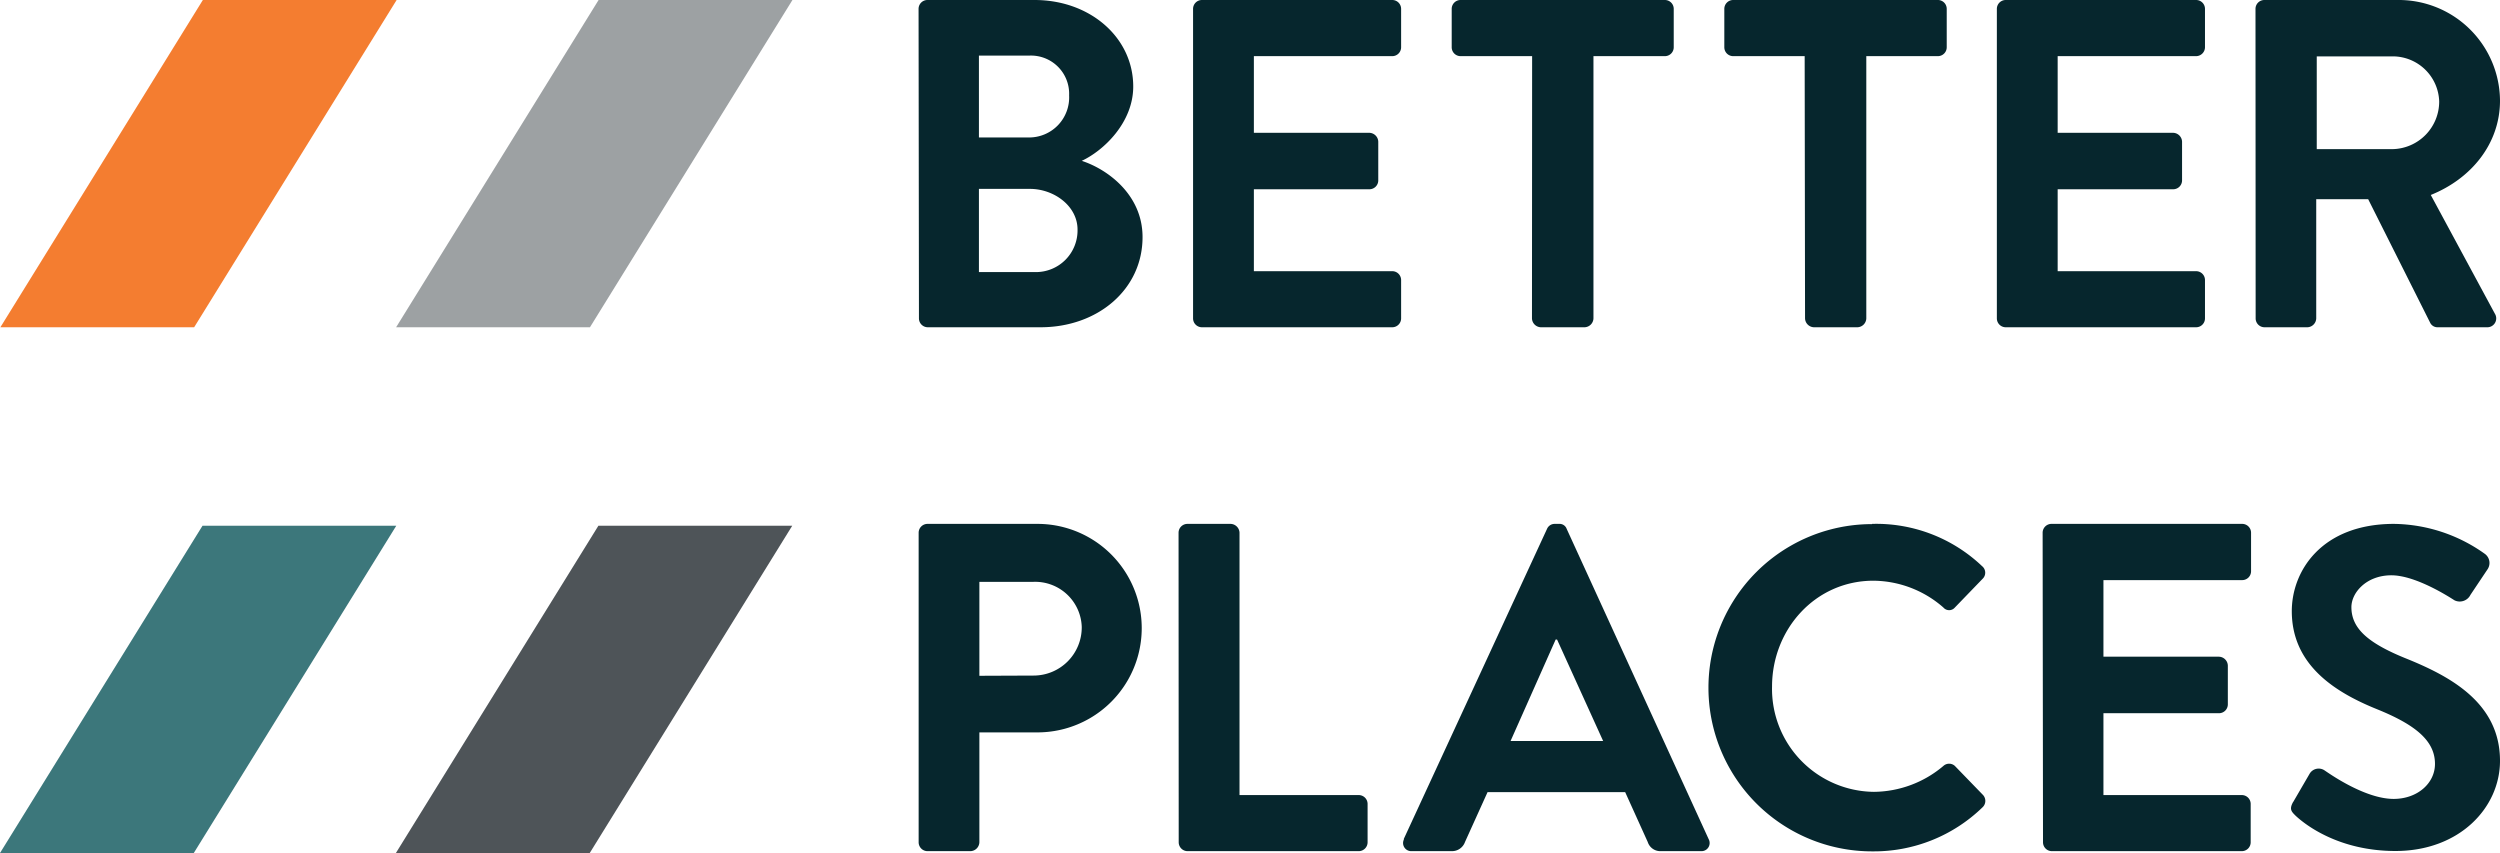 <svg xmlns="http://www.w3.org/2000/svg" viewBox="0 0 332.61 113.49"><defs><style>.cls-1{fill:#06262d;}.cls-2{fill:#9da1a3;}.cls-2,.cls-3,.cls-4,.cls-5{fill-rule:evenodd;}.cls-3{fill:#f47d30;}.cls-4{fill:#3c777b;}.cls-5{fill:#4e5458;}</style></defs><title>Better Places</title><g id="Layer_2" data-name="Layer 2"><g id="Layer_1-2" data-name="Layer 1"><path class="cls-1" d="M122.21,1.18A1.18,1.18,0,0,1,123.4,0h14.24c7.4,0,13.13,5,13.13,11.51,0,4.79-3.92,8.52-6.85,9.89,3.3,1.06,8.09,4.42,8.09,10.14,0,7-6,12-13.56,12h-15a1.18,1.18,0,0,1-1.19-1.18Zm14.68,17.11a5.33,5.33,0,0,0,5.35-5.6,5.08,5.08,0,0,0-5.35-5.29h-6.65V18.29Zm.88,17.91a5.54,5.54,0,0,0,5.59-5.66c0-3.11-3.11-5.41-6.34-5.41h-6.78V36.2Z"/><path class="cls-1" d="M158.73,1.18A1.18,1.18,0,0,1,159.92,0h25.31a1.18,1.18,0,0,1,1.18,1.18v5.1a1.18,1.18,0,0,1-1.18,1.19H166.82v10.2h15.36a1.22,1.22,0,0,1,1.19,1.18V24a1.18,1.18,0,0,1-1.19,1.18H166.82V36.08h18.41a1.18,1.18,0,0,1,1.18,1.18v5.1a1.18,1.18,0,0,1-1.18,1.18H159.92a1.18,1.18,0,0,1-1.19-1.18Z"/><path class="cls-1" d="M203.84,7.47h-9.52a1.18,1.18,0,0,1-1.18-1.19V1.18A1.18,1.18,0,0,1,194.32,0H221.5a1.18,1.18,0,0,1,1.18,1.18v5.1a1.18,1.18,0,0,1-1.18,1.19H212V42.36a1.22,1.22,0,0,1-1.18,1.18H205a1.22,1.22,0,0,1-1.18-1.18Z"/><path class="cls-1" d="M240.1,7.47h-9.51a1.18,1.18,0,0,1-1.18-1.19V1.18A1.18,1.18,0,0,1,230.59,0h27.18A1.18,1.18,0,0,1,259,1.18v5.1a1.18,1.18,0,0,1-1.18,1.19h-9.52V42.36a1.22,1.22,0,0,1-1.18,1.18h-5.78a1.22,1.22,0,0,1-1.19-1.18Z"/><path class="cls-1" d="M265.67,1.18A1.18,1.18,0,0,1,266.86,0h25.31a1.18,1.18,0,0,1,1.19,1.18v5.1a1.19,1.19,0,0,1-1.19,1.19H273.76v10.2h15.37a1.22,1.22,0,0,1,1.18,1.18V24a1.18,1.18,0,0,1-1.18,1.18H273.76V36.08h18.41a1.18,1.18,0,0,1,1.19,1.18v5.1a1.18,1.18,0,0,1-1.19,1.18H266.86a1.18,1.18,0,0,1-1.19-1.18Z"/><path class="cls-1" d="M300.08,1.18A1.18,1.18,0,0,1,301.26,0h17.79a13.48,13.48,0,0,1,13.56,13.38c0,5.72-3.79,10.38-9.21,12.56l8.53,15.8a1.18,1.18,0,0,1-1.06,1.8h-6.53a1.08,1.08,0,0,1-1-.56L315.07,26.5h-6.91V42.36A1.22,1.22,0,0,1,307,43.54h-5.72a1.18,1.18,0,0,1-1.18-1.18Zm18.29,18.66a6.33,6.33,0,0,0,6.15-6.34,6.19,6.19,0,0,0-6.15-6H308.23V19.84Z"/><path class="cls-1" d="M122.22,70.88a1.18,1.18,0,0,1,1.18-1.18H138a13.87,13.87,0,1,1,.06,27.74H130.3v14.62a1.22,1.22,0,0,1-1.18,1.18H123.4a1.18,1.18,0,0,1-1.18-1.18Zm15.3,19a6.41,6.41,0,0,0,6.4-6.47,6.2,6.2,0,0,0-6.4-6H130.3v12.5Z"/><path class="cls-1" d="M156.8,70.88A1.18,1.18,0,0,1,158,69.7h5.73a1.22,1.22,0,0,1,1.18,1.18v34.9h15.86a1.18,1.18,0,0,1,1.18,1.18v5.1a1.18,1.18,0,0,1-1.18,1.18H158a1.18,1.18,0,0,1-1.18-1.18Z"/><path class="cls-1" d="M186.75,111.65l19.07-41.28a1.1,1.1,0,0,1,1-.67h.62a1,1,0,0,1,1,.67l18.89,41.28a1.08,1.08,0,0,1-1,1.59H221a1.76,1.76,0,0,1-1.78-1.22l-3-6.63H197.91l-3,6.63a1.83,1.83,0,0,1-1.77,1.22h-5.34a1.08,1.08,0,0,1-1-1.59m26.49-13.06-6.13-13.5h-.19l-6,13.5Z"/><path class="cls-1" d="M249.07,69.7a20.44,20.44,0,0,1,14.63,5.62,1.12,1.12,0,0,1,.06,1.7l-3.68,3.81a1,1,0,0,1-1.52,0,14.28,14.28,0,0,0-9.31-3.57c-7.74,0-13.49,6.47-13.49,14.09a13.7,13.7,0,0,0,13.55,14,14.48,14.48,0,0,0,9.25-3.45,1.13,1.13,0,0,1,1.52,0l3.75,3.87a1.16,1.16,0,0,1-.07,1.64,20.74,20.74,0,0,1-14.69,5.86,21.77,21.77,0,1,1,0-43.54"/><path class="cls-1" d="M271.76,70.88A1.18,1.18,0,0,1,273,69.7h25.31a1.18,1.18,0,0,1,1.18,1.18V76a1.18,1.18,0,0,1-1.18,1.18H279.85V87.37h15.36a1.22,1.22,0,0,1,1.19,1.18v5.16a1.18,1.18,0,0,1-1.19,1.18H279.85v10.89h18.41a1.18,1.18,0,0,1,1.18,1.18v5.1a1.18,1.18,0,0,1-1.18,1.18H273a1.18,1.18,0,0,1-1.19-1.18Z"/><path class="cls-1" d="M305.09,106.71l2.18-3.75a1.4,1.4,0,0,1,2.06-.42c.3.18,5.2,3.75,9.13,3.75,3.14,0,5.5-2.06,5.5-4.66,0-3.08-2.6-5.2-7.68-7.26-5.68-2.29-11.37-5.92-11.37-13.06,0-5.38,4-11.61,13.61-11.61a21.22,21.22,0,0,1,12.09,4,1.5,1.5,0,0,1,.37,2l-2.3,3.44a1.59,1.59,0,0,1-2.12.73c-.48-.3-5.08-3.33-8.4-3.33s-5.32,2.3-5.32,4.24c0,2.84,2.23,4.77,7.13,6.77,5.87,2.36,12.64,5.87,12.64,13.67,0,6.23-5.38,12-13.91,12-7.62,0-12.09-3.57-13.3-4.71-.55-.55-.85-.85-.31-1.82"/><polygon class="cls-2" points="52.7 43.54 79.64 0 105.43 0 78.49 43.54 52.7 43.54"/><polygon class="cls-3" points="0.05 43.54 26.99 0 52.77 0 25.83 43.54 0.05 43.54"/><polygon class="cls-4" points="0 113.49 26.94 69.95 52.72 69.95 25.78 113.49 0 113.49"/><polygon class="cls-5" points="52.67 113.49 79.61 69.95 105.4 69.95 78.46 113.49 52.67 113.49"/></g></g></svg>